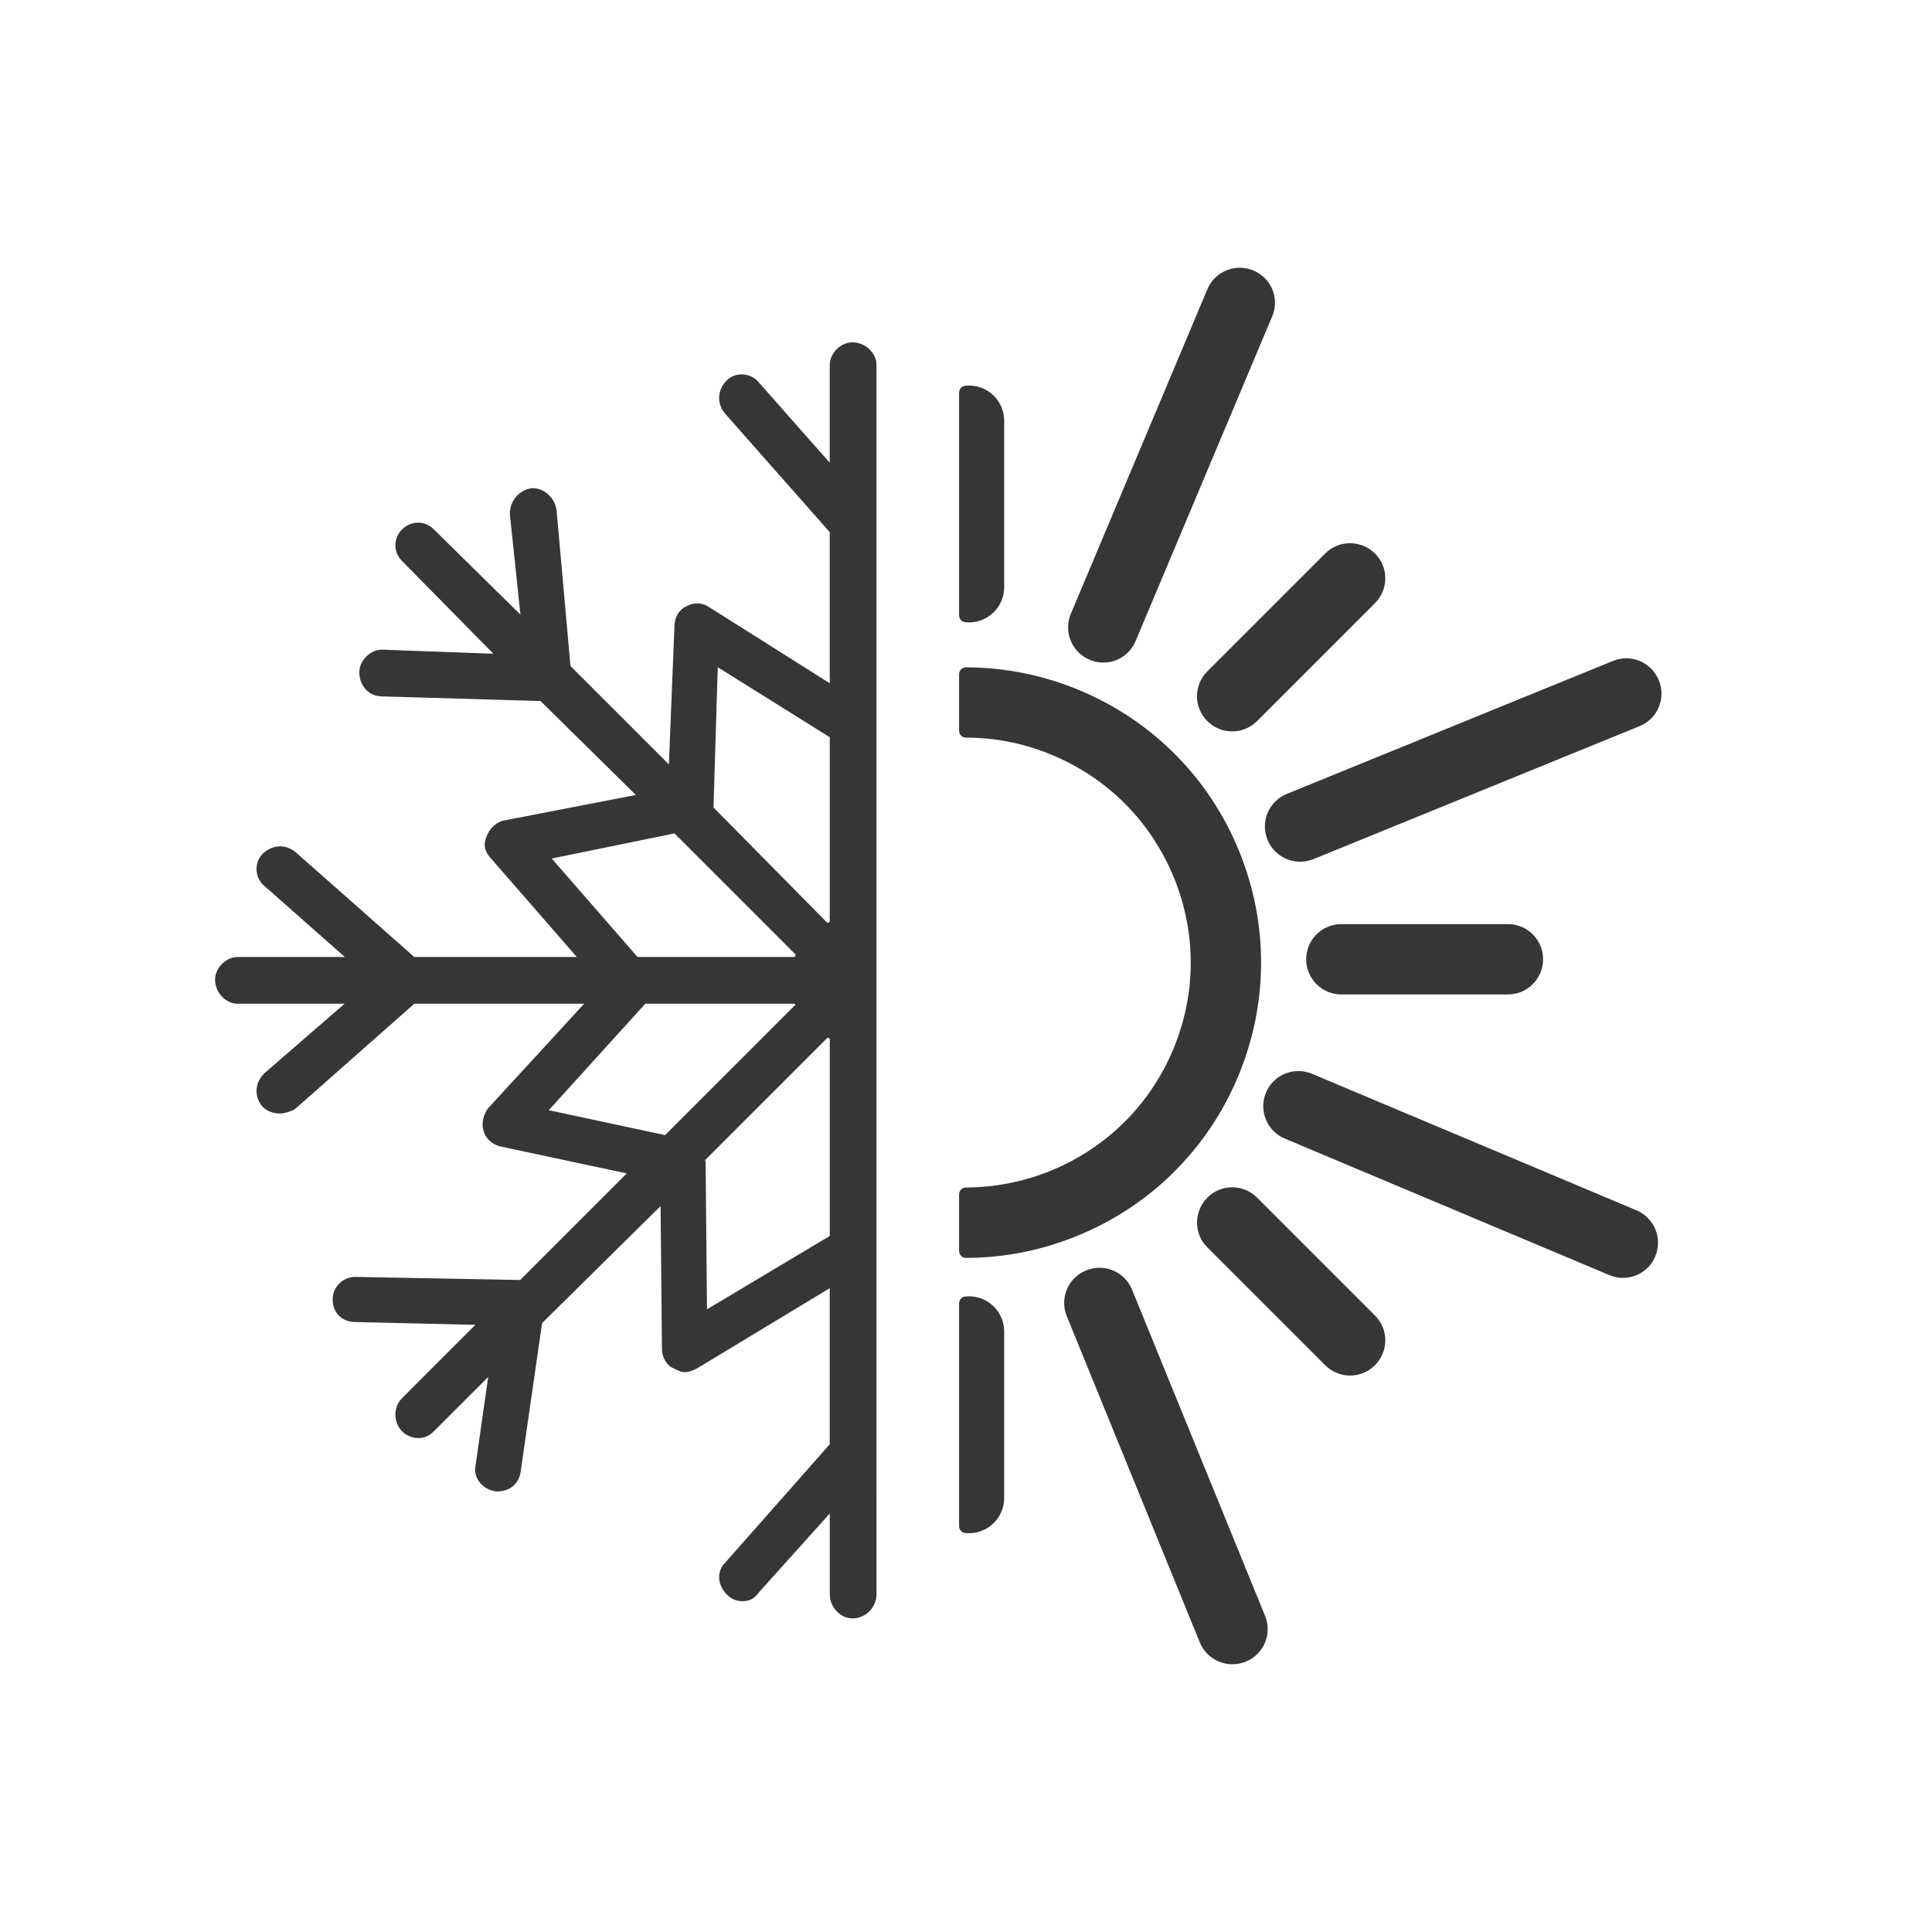 <?xml version="1.0" encoding="UTF-8" standalone="no"?> <svg xmlns="http://www.w3.org/2000/svg" xmlns:xlink="http://www.w3.org/1999/xlink" xmlns:serif="http://www.serif.com/" width="100%" height="100%" viewBox="0 0 70 70" version="1.1" xml:space="preserve" style="fill-rule:evenodd;clip-rule:evenodd;stroke-linejoin:round;stroke-miterlimit:2;"><g id="yak-hexa"></g><g id="boxspringbett-hexa"></g><rect id="Icon-BD-1" x="0" y="0" width="70" height="70" style="fill:none;"></rect><g><path d="M30.314,44.923l-4.943,2.954l-0.056,-5.738c-0,-0.057 -0.057,-0.114 -0.057,-0.17l4.659,-4.659c0.17,0.056 0.284,0.113 0.397,0.113l0,7.5Zm-10.908,-4.545l3.863,-4.261l5.682,-0c0.057,0.113 0.113,0.227 0.17,0.34l-4.943,4.943l-4.772,-1.022Zm0.114,-9.431l4.999,-1.023l4.602,4.602c-0.056,0.171 -0.113,0.284 -0.17,0.398l-5.965,-0l-3.466,-3.977l-0,-0Zm10.794,-4.375l-0,6.988c-0.114,0.057 -0.227,0.114 -0.398,0.171l-4.318,-4.375l0.171,-5.625l4.545,2.841l-0,0Zm1.193,27.612l-0,-36.759l-0,-4.204c-0,-0.284 -0.284,-0.568 -0.625,-0.568c-0.284,-0 -0.569,0.284 -0.569,0.568l0,4.204l-3.011,-3.409c-0.17,-0.227 -0.568,-0.284 -0.795,-0.057c-0.227,0.228 -0.284,0.568 -0.057,0.852l3.863,4.375l0,6.022l-4.772,-3.011c-0.171,-0.113 -0.398,-0.113 -0.568,0c-0.171,0.057 -0.284,0.284 -0.284,0.455l-0.228,5.624l-4.033,-4.033l-0.512,-5.738c-0.056,-0.341 -0.34,-0.569 -0.625,-0.569c-0.34,0.057 -0.568,0.341 -0.568,0.682l0.455,4.318l-3.636,-3.579c-0.227,-0.227 -0.568,-0.227 -0.796,-0c-0.227,0.227 -0.227,0.568 0,0.795l3.75,3.807l-4.659,-0.171c-0.284,0 -0.568,0.284 -0.568,0.568c0,0.341 0.227,0.625 0.568,0.625l5.852,0.171l3.863,3.806l-5.283,1.023c-0.171,0.057 -0.341,0.227 -0.398,0.398c-0.114,0.227 -0.057,0.397 0.114,0.568l3.465,3.977l-6.533,-0l-4.375,-3.864c-0.284,-0.227 -0.625,-0.17 -0.852,0.057c-0.227,0.228 -0.171,0.625 0.057,0.796l3.409,3.011l-4.545,-0c-0.284,-0 -0.569,0.284 -0.569,0.568c0,0.341 0.284,0.625 0.569,0.625l4.545,0l-3.409,2.954c-0.228,0.228 -0.284,0.568 -0.057,0.852c0.113,0.114 0.284,0.171 0.454,0.171c0.114,-0 0.284,-0.057 0.398,-0.114l4.375,-3.863l6.817,0l-3.863,4.204c-0.114,0.171 -0.17,0.398 -0.114,0.568c0.057,0.228 0.228,0.341 0.398,0.398l5.056,1.079l-4.261,4.262l-6.079,-0.114c-0.284,0 -0.568,0.227 -0.568,0.568c0,0.341 0.228,0.568 0.568,0.568l4.943,0.114l-3.068,3.068c-0.227,0.227 -0.227,0.625 0,0.852c0.114,0.113 0.284,0.17 0.398,0.17c0.171,0 0.284,-0.057 0.398,-0.17l2.5,-2.5l-0.569,3.977c-0.056,0.284 0.171,0.568 0.512,0.625l0.057,0c0.284,0 0.511,-0.17 0.568,-0.454l0.795,-5.512l4.773,-4.715l0.056,5.795c0,0.17 0.114,0.398 0.284,0.455c0.114,0.056 0.228,0.113 0.284,0.113c0.114,0 0.228,-0.057 0.341,-0.113l5.17,-3.125l0,6.193l-3.863,4.374c-0.227,0.227 -0.17,0.568 0.057,0.796c0.114,0.113 0.227,0.17 0.398,0.17c0.17,0 0.284,-0.057 0.397,-0.227l3.012,-3.352l-0,3.579c-0,0.341 0.284,0.625 0.568,0.625c0.341,0 0.625,-0.284 0.625,-0.625l-0,-3.579Z" style="fill:#363636;fill-rule:nonzero;stroke:#363636;stroke-width:0.5px;"></path></g><path d="M35,47.224c0.035,-0.004 0.071,-0.006 0.108,-0.006c0.567,0 1.025,0.458 1.025,1.025l-0,6.033c-0,0.567 -0.458,1.025 -1.025,1.025c-0.037,-0 -0.073,-0.002 -0.108,-0.006l0,-8.071Zm0,-22.795c1.374,0.001 2.747,0.276 4.05,0.824c2.569,1.086 4.564,3.102 5.616,5.684c1.052,2.583 1.032,5.425 -0.048,7.994c-1.086,2.569 -3.102,4.564 -5.684,5.616c-1.271,0.519 -2.609,0.779 -3.934,0.779l0,-2.052c1.071,-0.001 2.144,-0.21 3.168,-0.626c2.071,-0.847 3.697,-2.453 4.564,-4.516c0.868,-2.064 0.882,-4.346 0.035,-6.423c-0.848,-2.077 -2.453,-3.703 -4.516,-4.57c-1.045,-0.444 -2.145,-0.663 -3.251,-0.663l0,-2.047Zm0,-10.205c0.035,-0.003 0.071,-0.005 0.108,-0.005c0.567,-0 1.025,0.457 1.025,1.025l-0,6.032c-0,0.568 -0.458,1.025 -1.025,1.025c-0.037,0 -0.073,-0.002 -0.108,-0.005l0,-8.072Zm23.531,9.956c0.526,-0.219 1.12,0.034 1.339,0.56c0.219,0.526 -0.034,1.128 -0.56,1.339l-11.813,4.817c-0.13,0.048 -0.26,0.075 -0.39,0.075c-0.403,0 -0.785,-0.239 -0.949,-0.635c-0.219,-0.526 0.034,-1.127 0.56,-1.339l11.813,-4.817Zm-17.746,22.642l4.817,11.813c0.219,0.526 -0.034,1.127 -0.56,1.339c-0.13,0.048 -0.26,0.075 -0.39,0.075c-0.403,0 -0.785,-0.239 -0.949,-0.635l-4.817,-11.813c-0.219,-0.526 0.034,-1.127 0.56,-1.339c0.526,-0.219 1.128,0.034 1.339,0.56Zm4.53,-36.791c0.526,0.218 0.772,0.819 0.547,1.339l-4.947,11.758c-0.164,0.397 -0.54,0.629 -0.943,0.629c-0.129,-0 -0.266,-0.028 -0.396,-0.082c-0.519,-0.219 -0.765,-0.82 -0.547,-1.339l4.947,-11.759c0.219,-0.519 0.813,-0.765 1.339,-0.546Zm13.882,34.051c0.519,0.219 0.765,0.82 0.547,1.34c-0.164,0.396 -0.54,0.628 -0.943,0.628c-0.13,0 -0.267,-0.027 -0.397,-0.082l-11.758,-4.946c-0.519,-0.219 -0.765,-0.82 -0.546,-1.339c0.218,-0.52 0.813,-0.766 1.339,-0.547l11.758,4.946Zm-14.552,-17.832c-0.259,0 -0.526,-0.102 -0.724,-0.3c-0.403,-0.397 -0.403,-1.046 0,-1.449l4.27,-4.27c0.397,-0.403 1.046,-0.396 1.449,-0c0.403,0.396 0.403,1.045 -0,1.448l-4.27,4.271c-0.199,0.198 -0.465,0.3 -0.725,0.3Zm0.725,17.32l4.27,4.27c0.403,0.396 0.403,1.046 -0,1.449c-0.198,0.198 -0.465,0.3 -0.724,0.3c-0.26,0 -0.526,-0.102 -0.724,-0.3l-4.271,-4.271c-0.403,-0.396 -0.396,-1.045 0,-1.448c0.397,-0.403 1.046,-0.403 1.449,-0Zm9.264,-7.789l-6.033,0c-0.567,0 -1.025,-0.458 -1.025,-1.025c0,-0.567 0.458,-1.024 1.025,-1.024l6.033,-0c0.567,-0 1.025,0.457 1.025,1.024c-0,0.567 -0.458,1.025 -1.025,1.025Z" style="fill:#363636;stroke:#363636;stroke-width:0.5px;"></path></svg> 